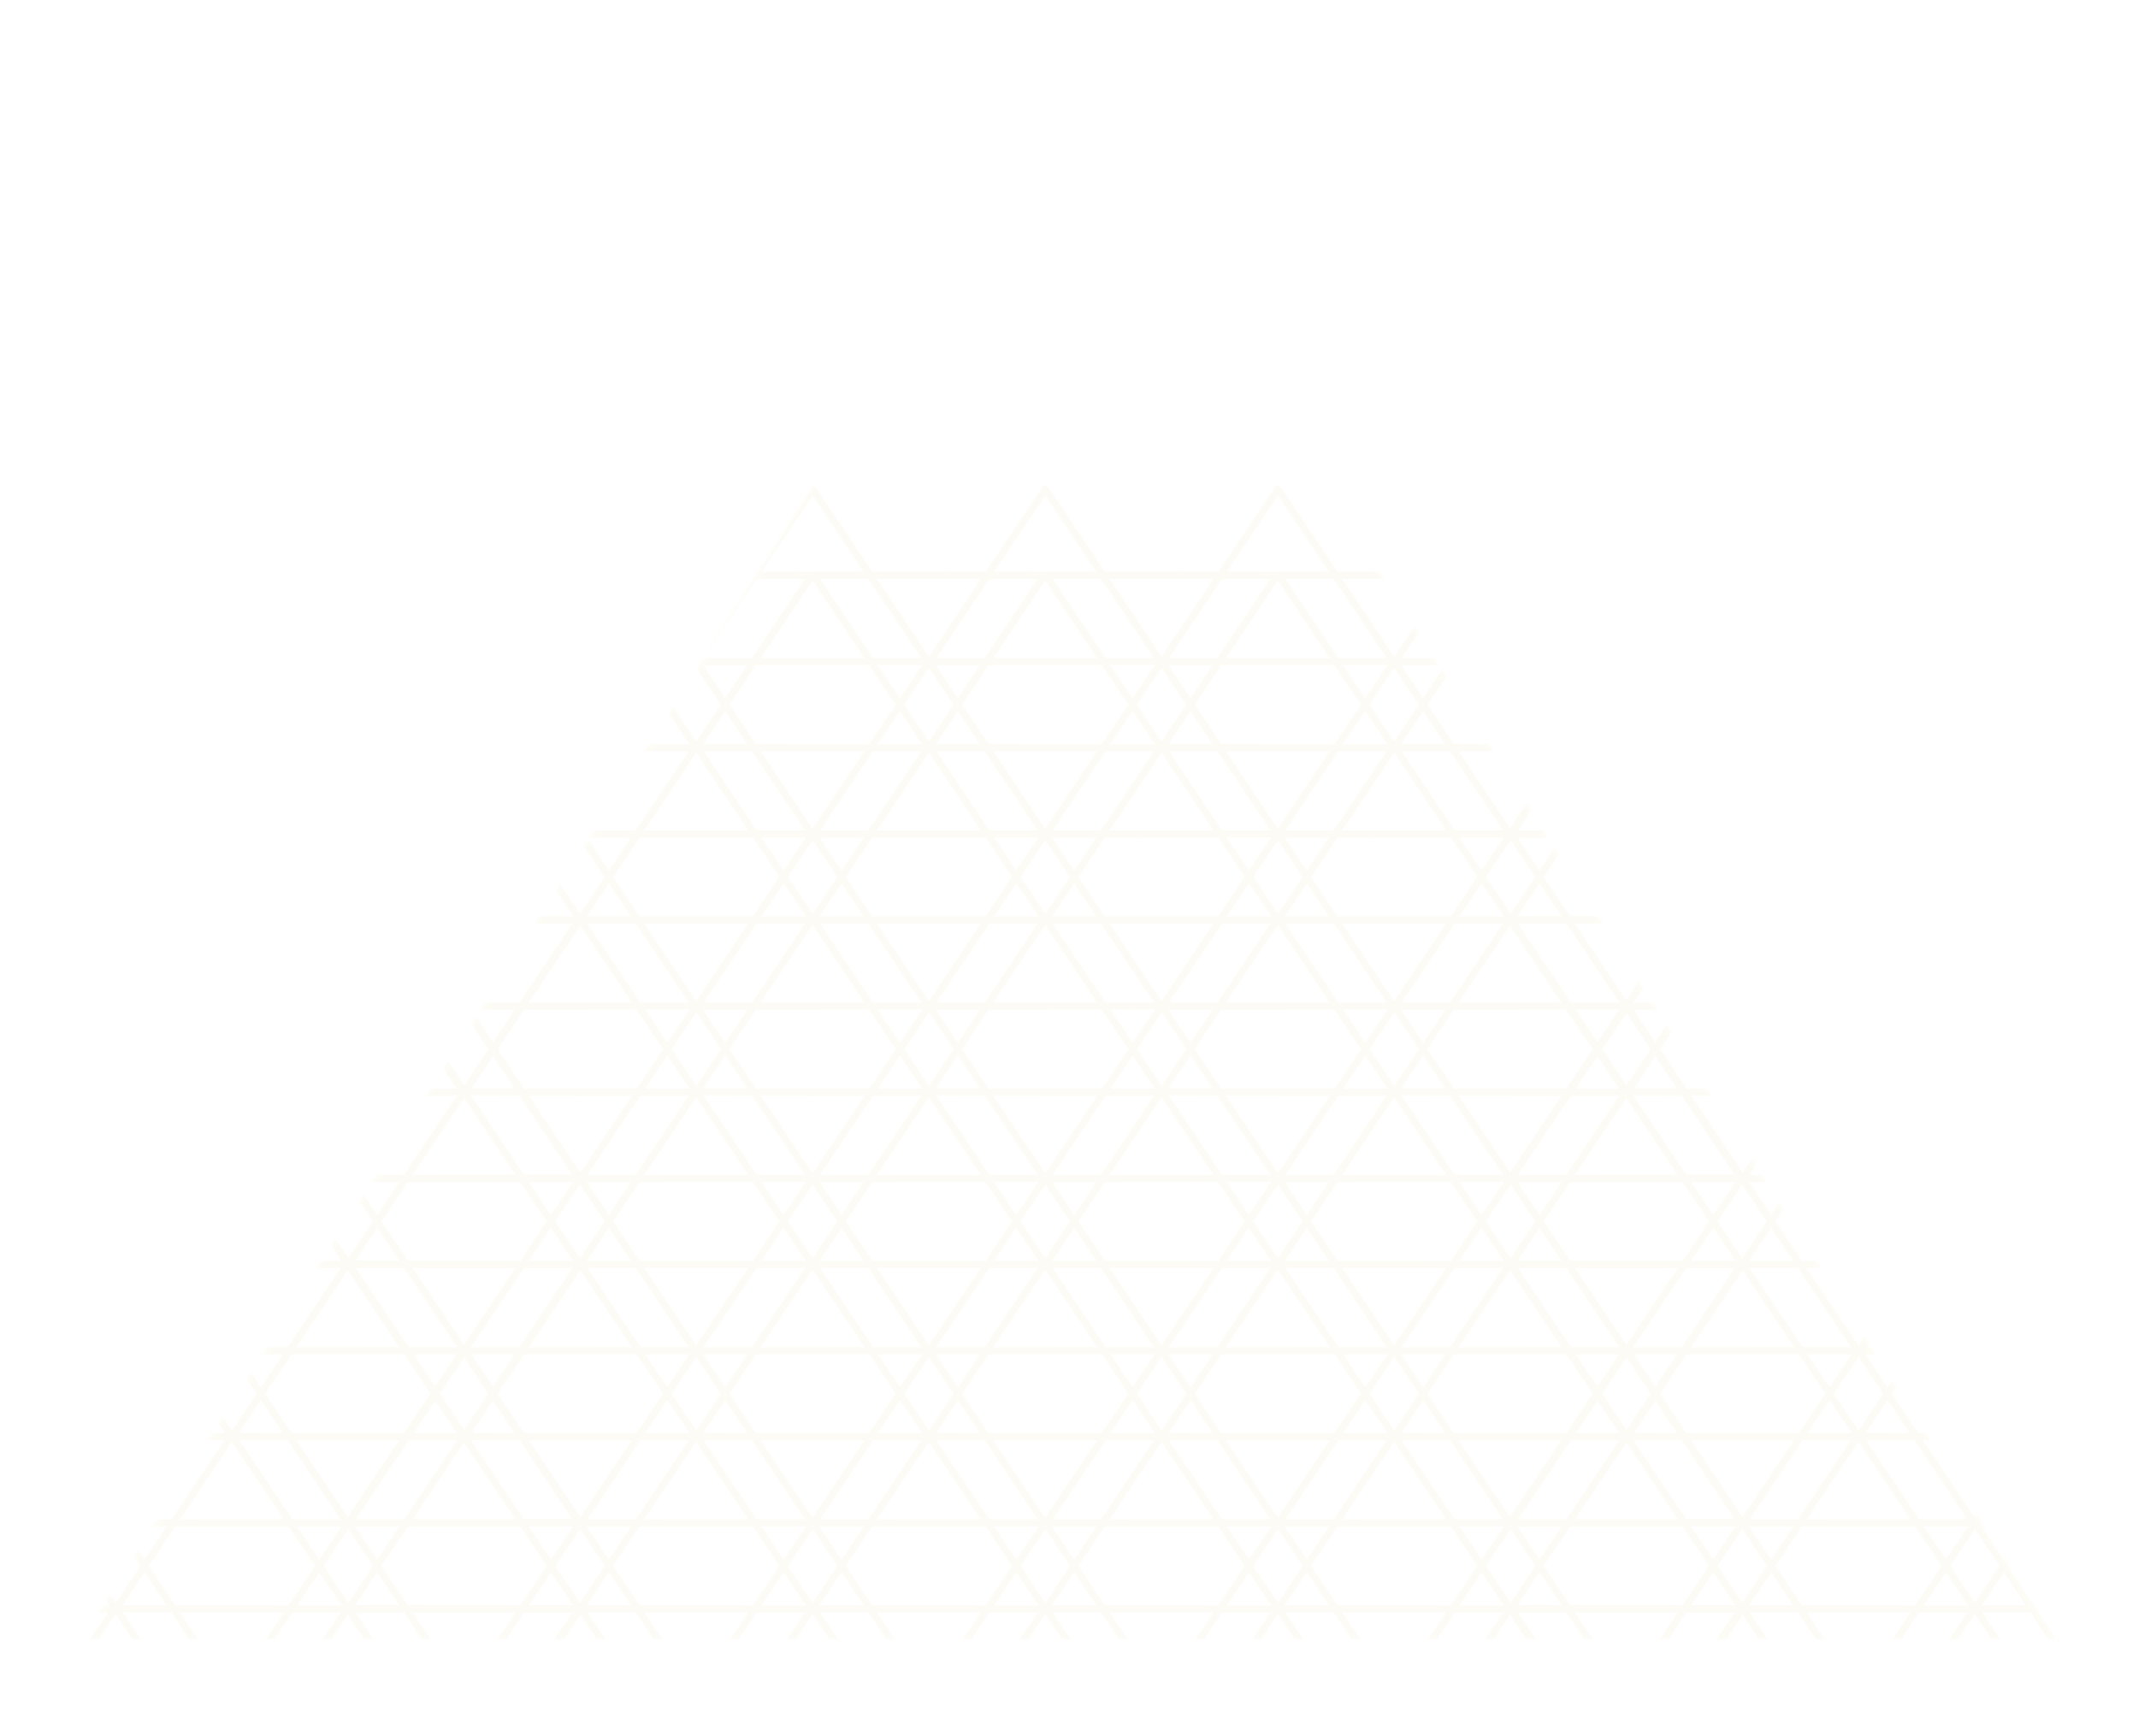 <?xml version="1.0" encoding="UTF-8"?>
<svg width="596px" height="484px" viewBox="0 0 596 484" version="1.1" xmlns="http://www.w3.org/2000/svg" xmlns:xlink="http://www.w3.org/1999/xlink">
    <!-- Generator: Sketch 61.2 (89653) - https://sketch.com -->
    <title>diamond pattern</title>
    <desc>Created with Sketch.</desc>
    <defs>
        <filter x="-9.6%" y="-16.3%" width="119.3%" height="127.8%" filterUnits="objectBoundingBox" id="filter-1">
            <feMorphology radius="0.5" operator="dilate" in="SourceAlpha" result="shadowSpreadOuter1"></feMorphology>
            <feOffset dx="0" dy="0" in="shadowSpreadOuter1" result="shadowOffsetOuter1"></feOffset>
            <feGaussianBlur stdDeviation="13.5" in="shadowOffsetOuter1" result="shadowBlurOuter1"></feGaussianBlur>
            <feComposite in="shadowBlurOuter1" in2="SourceAlpha" operator="out" result="shadowBlurOuter1"></feComposite>
            <feColorMatrix values="0 0 0 0 0   0 0 0 0 0   0 0 0 0 0  0 0 0 0.089 0" type="matrix" in="shadowBlurOuter1" result="shadowMatrixOuter1"></feColorMatrix>
            <feMerge>
                <feMergeNode in="shadowMatrixOuter1"></feMergeNode>
                <feMergeNode in="SourceGraphic"></feMergeNode>
            </feMerge>
        </filter>
        <polygon id="path-2" points="1.25940924e-12 434 275 -3.85469434e-13 550 434"></polygon>
    </defs>
    <g id="Page-1" stroke="none" stroke-width="1" fill="none" fill-rule="evenodd">
        <g id="home-with-foreground-triangles" transform="translate(-214, -3832)">
            <g id="research-" transform="translate(-95, 3125)">
                <g id="research">
                    <g id="Group-21" transform="translate(0, 556)">
                        <g id="03" filter="url(#filter-1)" transform="translate(332, 150)">
                            <g id="diamond-pattern" transform="translate(0, 24)">
                                <mask id="mask-3" fill="white">
                                    <use xlink:href="#path-2"></use>
                                </mask>
                                <use id="Mask" fill="#FFFFFF" xlink:href="#path-2"></use>
                                <g opacity="0.07" mask="url(#mask-3)" stroke-linejoin="round">
                                    <g transform="translate(-250, 109)">
                                        <g id="BG-v03-Copy-2" transform="translate(648, 0)">
                                            <polygon id="Triangle" stroke="#DCCA62" stroke-width="2" transform="translate(38.586, 89.413) scale(1, -1) rotate(60) translate(-38.586, -89.413) " points="41.931 61.538 67.48 113.418 9.693 117.287"></polygon>
                                            <polygon id="Triangle-Copy-9" stroke="#DCCA62" stroke-width="2" transform="translate(38.586, 281.496) scale(1, -1) rotate(60) translate(-38.586, -281.496) " points="41.931 253.622 67.48 305.501 9.693 309.37"></polygon>
                                            <polygon id="Triangle-Copy-17" stroke="#DCCA62" stroke-width="2" transform="translate(38.586, 185.454) scale(1, -1) rotate(60) translate(-38.586, -185.454) " points="41.931 157.58 67.48 209.459 9.693 213.329"></polygon>
                                            <polygon id="Triangle-Copy-38" stroke="#DCCA62" stroke-width="2" transform="translate(38.586, 377.538) scale(1, -1) rotate(60) translate(-38.586, -377.538) " points="41.931 349.663 67.48 401.543 9.693 405.412"></polygon>
                                            <polygon id="Triangle" stroke="#DCCA62" stroke-width="2" transform="translate(71.014, 87.483) rotate(60) translate(-71.014, -87.483) " points="74.359 59.609 99.908 111.488 42.12 115.358"></polygon>
                                            <polygon id="Triangle-Copy-16" stroke="#DCCA62" stroke-width="2" transform="translate(71.014, 279.567) rotate(60) translate(-71.014, -279.567) " points="74.359 251.692 99.908 303.572 42.12 307.441"></polygon>
                                            <polygon id="Triangle-Copy-18" stroke="#DCCA62" stroke-width="2" transform="translate(71.014, 183.525) rotate(60) translate(-71.014, -183.525) " points="74.359 155.651 99.908 207.53 42.12 211.399"></polygon>
                                            <polygon id="Triangle-Copy-40" stroke="#DCCA62" stroke-width="2" transform="translate(71.014, 375.608) rotate(60) translate(-71.014, -375.608) " points="74.359 347.734 99.908 399.613 42.12 403.483"></polygon>
                                            <polygon id="Triangle" stroke="#DCCA62" stroke-width="2" transform="translate(103.442, 89.413) scale(1, -1) rotate(60) translate(-103.442, -89.413) " points="106.786 61.538 132.335 113.418 74.548 117.287"></polygon>
                                            <polygon id="Triangle-Copy-41" stroke="#DCCA62" stroke-width="2" transform="translate(103.442, 281.496) scale(1, -1) rotate(60) translate(-103.442, -281.496) " points="106.786 253.622 132.335 305.501 74.548 309.37"></polygon>
                                            <polygon id="Triangle-Copy-19" stroke="#DCCA62" stroke-width="2" transform="translate(103.442, 185.454) scale(1, -1) rotate(60) translate(-103.442, -185.454) " points="106.786 157.58 132.335 209.459 74.548 213.329"></polygon>
                                            <polygon id="Triangle-Copy-42" stroke="#DCCA62" stroke-width="2" transform="translate(103.442, 377.538) scale(1, -1) rotate(60) translate(-103.442, -377.538) " points="106.786 349.663 132.335 401.543 74.548 405.412"></polygon>
                                            <polygon id="Triangle" stroke="#DCCA62" stroke-width="2" transform="translate(135.869, 87.483) rotate(60) translate(-135.869, -87.483) " points="139.214 59.609 164.763 111.488 106.975 115.358"></polygon>
                                            <polygon id="Triangle-Copy-43" stroke="#DCCA62" stroke-width="2" transform="translate(135.869, 279.567) rotate(60) translate(-135.869, -279.567) " points="139.214 251.692 164.763 303.572 106.975 307.441"></polygon>
                                            <polygon id="Triangle-Copy-20" stroke="#DCCA62" stroke-width="2" transform="translate(135.869, 183.525) rotate(60) translate(-135.869, -183.525) " points="139.214 155.651 164.763 207.53 106.975 211.399"></polygon>
                                            <polygon id="Triangle-Copy-44" stroke="#DCCA62" stroke-width="2" transform="translate(135.869, 375.608) rotate(60) translate(-135.869, -375.608) " points="139.214 347.734 164.763 399.613 106.975 403.483"></polygon>
                                            <polygon id="Triangle" stroke="#DCCA62" stroke-width="2" transform="translate(168.297, 89.413) scale(1, -1) rotate(60) translate(-168.297, -89.413) " points="171.641 61.538 197.191 113.418 139.403 117.287"></polygon>
                                            <polygon id="Triangle-Copy-45" stroke="#DCCA62" stroke-width="2" transform="translate(168.297, 281.496) scale(1, -1) rotate(60) translate(-168.297, -281.496) " points="171.641 253.622 197.191 305.501 139.403 309.37"></polygon>
                                            <polygon id="Triangle-Copy-21" stroke="#DCCA62" stroke-width="2" transform="translate(168.297, 185.454) scale(1, -1) rotate(60) translate(-168.297, -185.454) " points="171.641 157.58 197.191 209.459 139.403 213.329"></polygon>
                                            <polygon id="Triangle-Copy-46" stroke="#DCCA62" stroke-width="2" transform="translate(168.297, 377.538) scale(1, -1) rotate(60) translate(-168.297, -377.538) " points="171.641 349.663 197.191 401.543 139.403 405.412"></polygon>
                                            <polygon id="Triangle" stroke="#DCCA62" stroke-width="2" transform="translate(38.586, 39.462) rotate(60) translate(-38.586, -39.462) " points="41.931 11.588 67.48 63.467 9.693 67.337"></polygon>
                                            <polygon id="Triangle-Copy-47" stroke="#DCCA62" stroke-width="2" transform="translate(38.586, 231.546) rotate(60) translate(-38.586, -231.546) " points="41.931 203.671 67.48 255.551 9.693 259.42"></polygon>
                                            <polygon id="Triangle-Copy-22" stroke="#DCCA62" stroke-width="2" transform="translate(38.586, 135.504) rotate(60) translate(-38.586, -135.504) " points="41.931 107.63 67.48 159.509 9.693 163.378"></polygon>
                                            <polygon id="Triangle-Copy-48" stroke="#DCCA62" stroke-width="2" transform="translate(38.586, 327.587) rotate(60) translate(-38.586, -327.587) " points="41.931 299.713 67.48 351.592 9.693 355.462"></polygon>
                                            <polygon id="Triangle-Copy-10" stroke="#DCCA62" stroke-width="2" transform="translate(200.724, 87.483) rotate(60) translate(-200.724, -87.483) " points="204.069 59.609 229.618 111.488 171.831 115.358"></polygon>
                                            <polygon id="Triangle-Copy-51" stroke="#DCCA62" stroke-width="2" transform="translate(200.724, 279.567) rotate(60) translate(-200.724, -279.567) " points="204.069 251.692 229.618 303.572 171.831 307.441"></polygon>
                                            <polygon id="Triangle-Copy-24" stroke="#DCCA62" stroke-width="2" transform="translate(200.724, 183.525) rotate(60) translate(-200.724, -183.525) " points="204.069 155.651 229.618 207.53 171.831 211.399"></polygon>
                                            <polygon id="Triangle-Copy-52" stroke="#DCCA62" stroke-width="2" transform="translate(200.724, 375.608) rotate(60) translate(-200.724, -375.608) " points="204.069 347.734 229.618 399.613 171.831 403.483"></polygon>
                                            <polygon id="Triangle" stroke="#DCCA62" stroke-width="2" transform="translate(71.014, 41.392) scale(1, -1) rotate(60) translate(-71.014, -41.392) " points="74.359 13.517 99.908 65.397 42.12 69.266"></polygon>
                                            <polygon id="Triangle-Copy-53" stroke="#DCCA62" stroke-width="2" transform="translate(71.014, 233.475) scale(1, -1) rotate(60) translate(-71.014, -233.475) " points="74.359 205.601 99.908 257.48 42.12 261.349"></polygon>
                                            <polygon id="Triangle-Copy-25" stroke="#DCCA62" stroke-width="2" transform="translate(71.014, 137.433) scale(1, -1) rotate(60) translate(-71.014, -137.433) " points="74.359 109.559 99.908 161.438 42.12 165.308"></polygon>
                                            <polygon id="Triangle-Copy-54" stroke="#DCCA62" stroke-width="2" transform="translate(71.014, 329.517) scale(1, -1) rotate(60) translate(-71.014, -329.517) " points="74.359 301.642 99.908 353.522 42.12 357.391"></polygon>
                                            <polygon id="Triangle" stroke="#DCCA62" stroke-width="2" transform="translate(103.442, 39.462) rotate(60) translate(-103.442, -39.462) " points="106.786 11.588 132.335 63.467 74.548 67.337"></polygon>
                                            <polygon id="Triangle-Copy-59" stroke="#DCCA62" stroke-width="2" transform="translate(103.442, 231.546) rotate(60) translate(-103.442, -231.546) " points="106.786 203.671 132.335 255.551 74.548 259.42"></polygon>
                                            <polygon id="Triangle-Copy-28" stroke="#DCCA62" stroke-width="2" transform="translate(103.442, 135.504) rotate(60) translate(-103.442, -135.504) " points="106.786 107.63 132.335 159.509 74.548 163.378"></polygon>
                                            <polygon id="Triangle-Copy-60" stroke="#DCCA62" stroke-width="2" transform="translate(103.442, 327.587) rotate(60) translate(-103.442, -327.587) " points="106.786 299.713 132.335 351.592 74.548 355.462"></polygon>
                                            <polygon id="Triangle" stroke="#DCCA62" stroke-width="2" transform="translate(135.869, 41.392) scale(1, -1) rotate(60) translate(-135.869, -41.392) " points="139.214 13.517 164.763 65.397 106.975 69.266"></polygon>
                                            <polygon id="Triangle-Copy-65" stroke="#DCCA62" stroke-width="2" transform="translate(135.869, 233.475) scale(1, -1) rotate(60) translate(-135.869, -233.475) " points="139.214 205.601 164.763 257.48 106.975 261.349"></polygon>
                                            <polygon id="Triangle-Copy-31" stroke="#DCCA62" stroke-width="2" transform="translate(135.869, 137.433) scale(1, -1) rotate(60) translate(-135.869, -137.433) " points="139.214 109.559 164.763 161.438 106.975 165.308"></polygon>
                                            <polygon id="Triangle-Copy-66" stroke="#DCCA62" stroke-width="2" transform="translate(135.869, 329.517) scale(1, -1) rotate(60) translate(-135.869, -329.517) " points="139.214 301.642 164.763 353.522 106.975 357.391"></polygon>
                                            <polygon id="Triangle" stroke="#DCCA62" stroke-width="2" transform="translate(168.297, 39.462) rotate(60) translate(-168.297, -39.462) " points="171.641 11.588 197.191 63.467 139.403 67.337"></polygon>
                                            <polygon id="Triangle-Copy-71" stroke="#DCCA62" stroke-width="2" transform="translate(168.297, 231.546) rotate(60) translate(-168.297, -231.546) " points="171.641 203.671 197.191 255.551 139.403 259.42"></polygon>
                                            <polygon id="Triangle-Copy-34" stroke="#DCCA62" stroke-width="2" transform="translate(168.297, 135.504) rotate(60) translate(-168.297, -135.504) " points="171.641 107.63 197.191 159.509 139.403 163.378"></polygon>
                                            <polygon id="Triangle-Copy-72" stroke="#DCCA62" stroke-width="2" transform="translate(168.297, 327.587) rotate(60) translate(-168.297, -327.587) " points="171.641 299.713 197.191 351.592 139.403 355.462"></polygon>
                                            <polygon id="Triangle" stroke="#DCCA62" stroke-width="2" transform="translate(200.724, 41.392) scale(1, -1) rotate(60) translate(-200.724, -41.392) " points="204.069 13.517 229.618 65.397 171.831 69.266"></polygon>
                                            <polygon id="Triangle-Copy-77" stroke="#DCCA62" stroke-width="2" transform="translate(200.724, 233.475) scale(1, -1) rotate(60) translate(-200.724, -233.475) " points="204.069 205.601 229.618 257.48 171.831 261.349"></polygon>
                                            <polygon id="Triangle-Copy-37" stroke="#DCCA62" stroke-width="2" transform="translate(200.724, 137.433) scale(1, -1) rotate(60) translate(-200.724, -137.433) " points="204.069 109.559 229.618 161.438 171.831 165.308"></polygon>
                                            <polygon id="Triangle-Copy-78" stroke="#DCCA62" stroke-width="2" transform="translate(200.724, 329.517) scale(1, -1) rotate(60) translate(-200.724, -329.517) " points="204.069 301.642 229.618 353.522 171.831 357.391"></polygon>
                                        </g>
                                        <g id="BG-v03-Copy-3">
                                            <polygon id="Triangle-Copy-3" stroke="#DCCA62" stroke-width="2" transform="translate(233.152, 39.462) rotate(60) translate(-233.152, -39.462) " points="236.497 11.588 262.046 63.467 204.258 67.337"></polygon>
                                            <polygon id="Triangle-Copy-49" stroke="#DCCA62" stroke-width="2" transform="translate(233.152, 231.546) rotate(60) translate(-233.152, -231.546) " points="236.497 203.671 262.046 255.551 204.258 259.42"></polygon>
                                            <polygon id="Triangle-Copy-23" stroke="#DCCA62" stroke-width="2" transform="translate(233.152, 135.504) rotate(60) translate(-233.152, -135.504) " points="236.497 107.63 262.046 159.509 204.258 163.378"></polygon>
                                            <polygon id="Triangle-Copy-50" stroke="#DCCA62" stroke-width="2" transform="translate(233.152, 327.587) rotate(60) translate(-233.152, -327.587) " points="236.497 299.713 262.046 351.592 204.258 355.462"></polygon>
                                            <polygon id="Triangle-Copy-10" stroke="#DCCA62" stroke-width="2" transform="translate(200.724, 87.483) rotate(60) translate(-200.724, -87.483) " points="204.069 59.609 229.618 111.488 171.831 115.358"></polygon>
                                            <polygon id="Triangle-Copy-51" stroke="#DCCA62" stroke-width="2" transform="translate(200.724, 279.567) rotate(60) translate(-200.724, -279.567) " points="204.069 251.692 229.618 303.572 171.831 307.441"></polygon>
                                            <polygon id="Triangle-Copy-24" stroke="#DCCA62" stroke-width="2" transform="translate(200.724, 183.525) rotate(60) translate(-200.724, -183.525) " points="204.069 155.651 229.618 207.53 171.831 211.399"></polygon>
                                            <polygon id="Triangle-Copy-52" stroke="#DCCA62" stroke-width="2" transform="translate(200.724, 375.608) rotate(60) translate(-200.724, -375.608) " points="204.069 347.734 229.618 399.613 171.831 403.483"></polygon>
                                            <polygon id="Triangle-Copy-4" stroke="#DCCA62" stroke-width="2" transform="translate(265.58, 41.392) scale(1, -1) rotate(60) translate(-265.58, -41.392) " points="268.924 13.517 294.473 65.397 236.686 69.266"></polygon>
                                            <polygon id="Triangle-Copy-55" stroke="#DCCA62" stroke-width="2" transform="translate(265.58, 233.475) scale(1, -1) rotate(60) translate(-265.58, -233.475) " points="268.924 205.601 294.473 257.48 236.686 261.349"></polygon>
                                            <polygon id="Triangle-Copy-26" stroke="#DCCA62" stroke-width="2" transform="translate(265.58, 137.433) scale(1, -1) rotate(60) translate(-265.58, -137.433) " points="268.924 109.559 294.473 161.438 236.686 165.308"></polygon>
                                            <polygon id="Triangle-Copy-56" stroke="#DCCA62" stroke-width="2" transform="translate(265.58, 329.517) scale(1, -1) rotate(60) translate(-265.58, -329.517) " points="268.924 301.642 294.473 353.522 236.686 357.391"></polygon>
                                            <polygon id="Triangle-Copy-11" stroke="#DCCA62" stroke-width="2" transform="translate(233.152, 89.413) scale(1, -1) rotate(60) translate(-233.152, -89.413) " points="236.497 61.538 262.046 113.418 204.258 117.287"></polygon>
                                            <polygon id="Triangle-Copy-57" stroke="#DCCA62" stroke-width="2" transform="translate(233.152, 281.496) scale(1, -1) rotate(60) translate(-233.152, -281.496) " points="236.497 253.622 262.046 305.501 204.258 309.37"></polygon>
                                            <polygon id="Triangle-Copy-27" stroke="#DCCA62" stroke-width="2" transform="translate(233.152, 185.454) scale(1, -1) rotate(60) translate(-233.152, -185.454) " points="236.497 157.58 262.046 209.459 204.258 213.329"></polygon>
                                            <polygon id="Triangle-Copy-58" stroke="#DCCA62" stroke-width="2" transform="translate(233.152, 377.538) scale(1, -1) rotate(60) translate(-233.152, -377.538) " points="236.497 349.663 262.046 401.543 204.258 405.412"></polygon>
                                            <polygon id="Triangle-Copy-6" stroke="#DCCA62" stroke-width="2" transform="translate(298.007, 39.462) rotate(60) translate(-298.007, -39.462) " points="301.352 11.588 326.901 63.467 269.113 67.337"></polygon>
                                            <polygon id="Triangle-Copy-61" stroke="#DCCA62" stroke-width="2" transform="translate(298.007, 231.546) rotate(60) translate(-298.007, -231.546) " points="301.352 203.671 326.901 255.551 269.113 259.42"></polygon>
                                            <polygon id="Triangle-Copy-29" stroke="#DCCA62" stroke-width="2" transform="translate(298.007, 135.504) rotate(60) translate(-298.007, -135.504) " points="301.352 107.63 326.901 159.509 269.113 163.378"></polygon>
                                            <polygon id="Triangle-Copy-62" stroke="#DCCA62" stroke-width="2" transform="translate(298.007, 327.587) rotate(60) translate(-298.007, -327.587) " points="301.352 299.713 326.901 351.592 269.113 355.462"></polygon>
                                            <polygon id="Triangle-Copy-12" stroke="#DCCA62" stroke-width="2" transform="translate(265.58, 87.483) rotate(60) translate(-265.58, -87.483) " points="268.924 59.609 294.473 111.488 236.686 115.358"></polygon>
                                            <polygon id="Triangle-Copy-63" stroke="#DCCA62" stroke-width="2" transform="translate(265.58, 279.567) rotate(60) translate(-265.58, -279.567) " points="268.924 251.692 294.473 303.572 236.686 307.441"></polygon>
                                            <polygon id="Triangle-Copy-30" stroke="#DCCA62" stroke-width="2" transform="translate(265.58, 183.525) rotate(60) translate(-265.58, -183.525) " points="268.924 155.651 294.473 207.53 236.686 211.399"></polygon>
                                            <polygon id="Triangle-Copy-64" stroke="#DCCA62" stroke-width="2" transform="translate(265.58, 375.608) rotate(60) translate(-265.58, -375.608) " points="268.924 347.734 294.473 399.613 236.686 403.483"></polygon>
                                            <polygon id="Triangle-Copy-7" stroke="#DCCA62" stroke-width="2" transform="translate(330.435, 41.392) scale(1, -1) rotate(60) translate(-330.435, -41.392) " points="333.779 13.517 359.328 65.397 301.541 69.266"></polygon>
                                            <polygon id="Triangle-Copy-67" stroke="#DCCA62" stroke-width="2" transform="translate(330.435, 233.475) scale(1, -1) rotate(60) translate(-330.435, -233.475) " points="333.779 205.601 359.328 257.48 301.541 261.349"></polygon>
                                            <polygon id="Triangle-Copy-32" stroke="#DCCA62" stroke-width="2" transform="translate(330.435, 137.433) scale(1, -1) rotate(60) translate(-330.435, -137.433) " points="333.779 109.559 359.328 161.438 301.541 165.308"></polygon>
                                            <polygon id="Triangle-Copy-68" stroke="#DCCA62" stroke-width="2" transform="translate(330.435, 329.517) scale(1, -1) rotate(60) translate(-330.435, -329.517) " points="333.779 301.642 359.328 353.522 301.541 357.391"></polygon>
                                            <polygon id="Triangle-Copy-13" stroke="#DCCA62" stroke-width="2" transform="translate(298.007, 89.413) scale(1, -1) rotate(60) translate(-298.007, -89.413) " points="301.352 61.538 326.901 113.418 269.113 117.287"></polygon>
                                            <polygon id="Triangle-Copy-69" stroke="#DCCA62" stroke-width="2" transform="translate(298.007, 281.496) scale(1, -1) rotate(60) translate(-298.007, -281.496) " points="301.352 253.622 326.901 305.501 269.113 309.37"></polygon>
                                            <polygon id="Triangle-Copy-33" stroke="#DCCA62" stroke-width="2" transform="translate(298.007, 185.454) scale(1, -1) rotate(60) translate(-298.007, -185.454) " points="301.352 157.58 326.901 209.459 269.113 213.329"></polygon>
                                            <polygon id="Triangle-Copy-70" stroke="#DCCA62" stroke-width="2" transform="translate(298.007, 377.538) scale(1, -1) rotate(60) translate(-298.007, -377.538) " points="301.352 349.663 326.901 401.543 269.113 405.412"></polygon>
                                            <polygon id="Triangle-Copy-8" stroke="#DCCA62" stroke-width="2" transform="translate(362.862, 39.462) rotate(60) translate(-362.862, -39.462) " points="366.207 11.588 391.756 63.467 333.969 67.337"></polygon>
                                            <polygon id="Triangle-Copy-73" stroke="#DCCA62" stroke-width="2" transform="translate(362.862, 231.546) rotate(60) translate(-362.862, -231.546) " points="366.207 203.671 391.756 255.551 333.969 259.42"></polygon>
                                            <polygon id="Triangle-Copy-35" stroke="#DCCA62" stroke-width="2" transform="translate(362.862, 135.504) rotate(60) translate(-362.862, -135.504) " points="366.207 107.63 391.756 159.509 333.969 163.378"></polygon>
                                            <polygon id="Triangle-Copy-74" stroke="#DCCA62" stroke-width="2" transform="translate(362.862, 327.587) rotate(60) translate(-362.862, -327.587) " points="366.207 299.713 391.756 351.592 333.969 355.462"></polygon>
                                            <polygon id="Triangle-Copy-14" stroke="#DCCA62" stroke-width="2" transform="translate(330.435, 87.483) rotate(60) translate(-330.435, -87.483) " points="333.779 59.609 359.328 111.488 301.541 115.358"></polygon>
                                            <polygon id="Triangle-Copy-75" stroke="#DCCA62" stroke-width="2" transform="translate(330.435, 279.567) rotate(60) translate(-330.435, -279.567) " points="333.779 251.692 359.328 303.572 301.541 307.441"></polygon>
                                            <polygon id="Triangle-Copy-36" stroke="#DCCA62" stroke-width="2" transform="translate(330.435, 183.525) rotate(60) translate(-330.435, -183.525) " points="333.779 155.651 359.328 207.53 301.541 211.399"></polygon>
                                            <polygon id="Triangle-Copy-76" stroke="#DCCA62" stroke-width="2" transform="translate(330.435, 375.608) rotate(60) translate(-330.435, -375.608) " points="333.779 347.734 359.328 399.613 301.541 403.483"></polygon>
                                            <polygon id="Triangle" stroke="#DCCA62" stroke-width="2" transform="translate(200.724, 41.392) scale(1, -1) rotate(60) translate(-200.724, -41.392) " points="204.069 13.517 229.618 65.397 171.831 69.266"></polygon>
                                            <polygon id="Triangle-Copy-77" stroke="#DCCA62" stroke-width="2" transform="translate(200.724, 233.475) scale(1, -1) rotate(60) translate(-200.724, -233.475) " points="204.069 205.601 229.618 257.48 171.831 261.349"></polygon>
                                            <polygon id="Triangle-Copy-37" stroke="#DCCA62" stroke-width="2" transform="translate(200.724, 137.433) scale(1, -1) rotate(60) translate(-200.724, -137.433) " points="204.069 109.559 229.618 161.438 171.831 165.308"></polygon>
                                            <polygon id="Triangle-Copy-78" stroke="#DCCA62" stroke-width="2" transform="translate(200.724, 329.517) scale(1, -1) rotate(60) translate(-200.724, -329.517) " points="204.069 301.642 229.618 353.522 171.831 357.391"></polygon>
                                            <polygon id="Triangle-Copy-15" stroke="#DCCA62" stroke-width="2" transform="translate(362.862, 89.413) scale(1, -1) rotate(60) translate(-362.862, -89.413) " points="366.207 61.538 391.756 113.418 333.969 117.287"></polygon>
                                            <polygon id="Triangle-Copy-79" stroke="#DCCA62" stroke-width="2" transform="translate(362.862, 281.496) scale(1, -1) rotate(60) translate(-362.862, -281.496) " points="366.207 253.622 391.756 305.501 333.969 309.37"></polygon>
                                            <polygon id="Triangle-Copy-39" stroke="#DCCA62" stroke-width="2" transform="translate(362.862, 185.454) scale(1, -1) rotate(60) translate(-362.862, -185.454) " points="366.207 157.58 391.756 209.459 333.969 213.329"></polygon>
                                            <polygon id="Triangle-Copy-80" stroke="#DCCA62" stroke-width="2" transform="translate(362.862, 377.538) scale(1, -1) rotate(60) translate(-362.862, -377.538) " points="366.207 349.663 391.756 401.543 333.969 405.412"></polygon>
                                        </g>
                                        <g id="BG-v03-Copy" transform="translate(324, 0)">
                                            <polygon id="Triangle" stroke="#DCCA62" stroke-width="2" transform="translate(38.586, 89.413) scale(1, -1) rotate(60) translate(-38.586, -89.413) " points="41.931 61.538 67.48 113.418 9.693 117.287"></polygon>
                                            <polygon id="Triangle-Copy-9" stroke="#DCCA62" stroke-width="2" transform="translate(38.586, 281.496) scale(1, -1) rotate(60) translate(-38.586, -281.496) " points="41.931 253.622 67.48 305.501 9.693 309.37"></polygon>
                                            <polygon id="Triangle-Copy-17" stroke="#DCCA62" stroke-width="2" transform="translate(38.586, 185.454) scale(1, -1) rotate(60) translate(-38.586, -185.454) " points="41.931 157.58 67.48 209.459 9.693 213.329"></polygon>
                                            <polygon id="Triangle-Copy-38" stroke="#DCCA62" stroke-width="2" transform="translate(38.586, 377.538) scale(1, -1) rotate(60) translate(-38.586, -377.538) " points="41.931 349.663 67.48 401.543 9.693 405.412"></polygon>
                                            <polygon id="Triangle" stroke="#DCCA62" stroke-width="2" transform="translate(71.014, 87.483) rotate(60) translate(-71.014, -87.483) " points="74.359 59.609 99.908 111.488 42.12 115.358"></polygon>
                                            <polygon id="Triangle-Copy-16" stroke="#DCCA62" stroke-width="2" transform="translate(71.014, 279.567) rotate(60) translate(-71.014, -279.567) " points="74.359 251.692 99.908 303.572 42.12 307.441"></polygon>
                                            <polygon id="Triangle-Copy-18" stroke="#DCCA62" stroke-width="2" transform="translate(71.014, 183.525) rotate(60) translate(-71.014, -183.525) " points="74.359 155.651 99.908 207.53 42.12 211.399"></polygon>
                                            <polygon id="Triangle-Copy-40" stroke="#DCCA62" stroke-width="2" transform="translate(71.014, 375.608) rotate(60) translate(-71.014, -375.608) " points="74.359 347.734 99.908 399.613 42.12 403.483"></polygon>
                                            <polygon id="Triangle" stroke="#DCCA62" stroke-width="2" transform="translate(103.442, 89.413) scale(1, -1) rotate(60) translate(-103.442, -89.413) " points="106.786 61.538 132.335 113.418 74.548 117.287"></polygon>
                                            <polygon id="Triangle-Copy-41" stroke="#DCCA62" stroke-width="2" transform="translate(103.442, 281.496) scale(1, -1) rotate(60) translate(-103.442, -281.496) " points="106.786 253.622 132.335 305.501 74.548 309.37"></polygon>
                                            <polygon id="Triangle-Copy-19" stroke="#DCCA62" stroke-width="2" transform="translate(103.442, 185.454) scale(1, -1) rotate(60) translate(-103.442, -185.454) " points="106.786 157.58 132.335 209.459 74.548 213.329"></polygon>
                                            <polygon id="Triangle-Copy-42" stroke="#DCCA62" stroke-width="2" transform="translate(103.442, 377.538) scale(1, -1) rotate(60) translate(-103.442, -377.538) " points="106.786 349.663 132.335 401.543 74.548 405.412"></polygon>
                                            <polygon id="Triangle" stroke="#DCCA62" stroke-width="2" transform="translate(135.869, 87.483) rotate(60) translate(-135.869, -87.483) " points="139.214 59.609 164.763 111.488 106.975 115.358"></polygon>
                                            <polygon id="Triangle-Copy-43" stroke="#DCCA62" stroke-width="2" transform="translate(135.869, 279.567) rotate(60) translate(-135.869, -279.567) " points="139.214 251.692 164.763 303.572 106.975 307.441"></polygon>
                                            <polygon id="Triangle-Copy-20" stroke="#DCCA62" stroke-width="2" transform="translate(135.869, 183.525) rotate(60) translate(-135.869, -183.525) " points="139.214 155.651 164.763 207.53 106.975 211.399"></polygon>
                                            <polygon id="Triangle-Copy-44" stroke="#DCCA62" stroke-width="2" transform="translate(135.869, 375.608) rotate(60) translate(-135.869, -375.608) " points="139.214 347.734 164.763 399.613 106.975 403.483"></polygon>
                                            <polygon id="Triangle" stroke="#DCCA62" stroke-width="2" transform="translate(168.297, 89.413) scale(1, -1) rotate(60) translate(-168.297, -89.413) " points="171.641 61.538 197.191 113.418 139.403 117.287"></polygon>
                                            <polygon id="Triangle-Copy-45" stroke="#DCCA62" stroke-width="2" transform="translate(168.297, 281.496) scale(1, -1) rotate(60) translate(-168.297, -281.496) " points="171.641 253.622 197.191 305.501 139.403 309.37"></polygon>
                                            <polygon id="Triangle-Copy-21" stroke="#DCCA62" stroke-width="2" transform="translate(168.297, 185.454) scale(1, -1) rotate(60) translate(-168.297, -185.454) " points="171.641 157.58 197.191 209.459 139.403 213.329"></polygon>
                                            <polygon id="Triangle-Copy-46" stroke="#DCCA62" stroke-width="2" transform="translate(168.297, 377.538) scale(1, -1) rotate(60) translate(-168.297, -377.538) " points="171.641 349.663 197.191 401.543 139.403 405.412"></polygon>
                                            <polygon id="Triangle" stroke="#DCCA62" stroke-width="2" transform="translate(38.586, 39.462) rotate(60) translate(-38.586, -39.462) " points="41.931 11.588 67.48 63.467 9.693 67.337"></polygon>
                                            <polygon id="Triangle-Copy-47" stroke="#DCCA62" stroke-width="2" transform="translate(38.586, 231.546) rotate(60) translate(-38.586, -231.546) " points="41.931 203.671 67.48 255.551 9.693 259.42"></polygon>
                                            <polygon id="Triangle-Copy-22" stroke="#DCCA62" stroke-width="2" transform="translate(38.586, 135.504) rotate(60) translate(-38.586, -135.504) " points="41.931 107.63 67.48 159.509 9.693 163.378"></polygon>
                                            <polygon id="Triangle-Copy-48" stroke="#DCCA62" stroke-width="2" transform="translate(38.586, 327.587) rotate(60) translate(-38.586, -327.587) " points="41.931 299.713 67.48 351.592 9.693 355.462"></polygon>
                                            <polygon id="Triangle-Copy-3" stroke="#DCCA62" stroke-width="2" transform="translate(233.152, 39.462) rotate(60) translate(-233.152, -39.462) " points="236.497 11.588 262.046 63.467 204.258 67.337"></polygon>
                                            <polygon id="Triangle-Copy-49" stroke="#DCCA62" stroke-width="2" transform="translate(233.152, 231.546) rotate(60) translate(-233.152, -231.546) " points="236.497 203.671 262.046 255.551 204.258 259.42"></polygon>
                                            <polygon id="Triangle-Copy-23" stroke="#DCCA62" stroke-width="2" transform="translate(233.152, 135.504) rotate(60) translate(-233.152, -135.504) " points="236.497 107.63 262.046 159.509 204.258 163.378"></polygon>
                                            <polygon id="Triangle-Copy-50" stroke="#DCCA62" stroke-width="2" transform="translate(233.152, 327.587) rotate(60) translate(-233.152, -327.587) " points="236.497 299.713 262.046 351.592 204.258 355.462"></polygon>
                                            <polygon id="Triangle-Copy-10" stroke="#DCCA62" stroke-width="2" transform="translate(200.724, 87.483) rotate(60) translate(-200.724, -87.483) " points="204.069 59.609 229.618 111.488 171.831 115.358"></polygon>
                                            <polygon id="Triangle-Copy-51" stroke="#DCCA62" stroke-width="2" transform="translate(200.724, 279.567) rotate(60) translate(-200.724, -279.567) " points="204.069 251.692 229.618 303.572 171.831 307.441"></polygon>
                                            <polygon id="Triangle-Copy-24" stroke="#DCCA62" stroke-width="2" transform="translate(200.724, 183.525) rotate(60) translate(-200.724, -183.525) " points="204.069 155.651 229.618 207.53 171.831 211.399"></polygon>
                                            <polygon id="Triangle-Copy-52" stroke="#DCCA62" stroke-width="2" transform="translate(200.724, 375.608) rotate(60) translate(-200.724, -375.608) " points="204.069 347.734 229.618 399.613 171.831 403.483"></polygon>
                                            <polygon id="Triangle" stroke="#DCCA62" stroke-width="2" transform="translate(71.014, 41.392) scale(1, -1) rotate(60) translate(-71.014, -41.392) " points="74.359 13.517 99.908 65.397 42.12 69.266"></polygon>
                                            <polygon id="Triangle-Copy-53" stroke="#DCCA62" stroke-width="2" transform="translate(71.014, 233.475) scale(1, -1) rotate(60) translate(-71.014, -233.475) " points="74.359 205.601 99.908 257.48 42.12 261.349"></polygon>
                                            <polygon id="Triangle-Copy-25" stroke="#DCCA62" stroke-width="2" transform="translate(71.014, 137.433) scale(1, -1) rotate(60) translate(-71.014, -137.433) " points="74.359 109.559 99.908 161.438 42.12 165.308"></polygon>
                                            <polygon id="Triangle-Copy-54" stroke="#DCCA62" stroke-width="2" transform="translate(71.014, 329.517) scale(1, -1) rotate(60) translate(-71.014, -329.517) " points="74.359 301.642 99.908 353.522 42.12 357.391"></polygon>
                                            <polygon id="Triangle-Copy-4" stroke="#DCCA62" stroke-width="2" transform="translate(265.58, 41.392) scale(1, -1) rotate(60) translate(-265.58, -41.392) " points="268.924 13.517 294.473 65.397 236.686 69.266"></polygon>
                                            <polygon id="Triangle-Copy-55" stroke="#DCCA62" stroke-width="2" transform="translate(265.58, 233.475) scale(1, -1) rotate(60) translate(-265.58, -233.475) " points="268.924 205.601 294.473 257.48 236.686 261.349"></polygon>
                                            <polygon id="Triangle-Copy-26" stroke="#DCCA62" stroke-width="2" transform="translate(265.58, 137.433) scale(1, -1) rotate(60) translate(-265.58, -137.433) " points="268.924 109.559 294.473 161.438 236.686 165.308"></polygon>
                                            <polygon id="Triangle-Copy-56" stroke="#DCCA62" stroke-width="2" transform="translate(265.58, 329.517) scale(1, -1) rotate(60) translate(-265.58, -329.517) " points="268.924 301.642 294.473 353.522 236.686 357.391"></polygon>
                                            <polygon id="Triangle-Copy-11" stroke="#DCCA62" stroke-width="2" transform="translate(233.152, 89.413) scale(1, -1) rotate(60) translate(-233.152, -89.413) " points="236.497 61.538 262.046 113.418 204.258 117.287"></polygon>
                                            <polygon id="Triangle-Copy-57" stroke="#DCCA62" stroke-width="2" transform="translate(233.152, 281.496) scale(1, -1) rotate(60) translate(-233.152, -281.496) " points="236.497 253.622 262.046 305.501 204.258 309.37"></polygon>
                                            <polygon id="Triangle-Copy-27" stroke="#DCCA62" stroke-width="2" transform="translate(233.152, 185.454) scale(1, -1) rotate(60) translate(-233.152, -185.454) " points="236.497 157.58 262.046 209.459 204.258 213.329"></polygon>
                                            <polygon id="Triangle-Copy-58" stroke="#DCCA62" stroke-width="2" transform="translate(233.152, 377.538) scale(1, -1) rotate(60) translate(-233.152, -377.538) " points="236.497 349.663 262.046 401.543 204.258 405.412"></polygon>
                                            <polygon id="Triangle" stroke="#DCCA62" stroke-width="2" transform="translate(103.442, 39.462) rotate(60) translate(-103.442, -39.462) " points="106.786 11.588 132.335 63.467 74.548 67.337"></polygon>
                                            <polygon id="Triangle-Copy-59" stroke="#DCCA62" stroke-width="2" transform="translate(103.442, 231.546) rotate(60) translate(-103.442, -231.546) " points="106.786 203.671 132.335 255.551 74.548 259.42"></polygon>
                                            <polygon id="Triangle-Copy-28" stroke="#DCCA62" stroke-width="2" transform="translate(103.442, 135.504) rotate(60) translate(-103.442, -135.504) " points="106.786 107.63 132.335 159.509 74.548 163.378"></polygon>
                                            <polygon id="Triangle-Copy-60" stroke="#DCCA62" stroke-width="2" transform="translate(103.442, 327.587) rotate(60) translate(-103.442, -327.587) " points="106.786 299.713 132.335 351.592 74.548 355.462"></polygon>
                                            <polygon id="Triangle-Copy-6" stroke="#DCCA62" stroke-width="2" transform="translate(298.007, 39.462) rotate(60) translate(-298.007, -39.462) " points="301.352 11.588 326.901 63.467 269.113 67.337"></polygon>
                                            <polygon id="Triangle-Copy-61" stroke="#DCCA62" stroke-width="2" transform="translate(298.007, 231.546) rotate(60) translate(-298.007, -231.546) " points="301.352 203.671 326.901 255.551 269.113 259.42"></polygon>
                                            <polygon id="Triangle-Copy-29" stroke="#DCCA62" stroke-width="2" transform="translate(298.007, 135.504) rotate(60) translate(-298.007, -135.504) " points="301.352 107.63 326.901 159.509 269.113 163.378"></polygon>
                                            <polygon id="Triangle-Copy-62" stroke="#DCCA62" stroke-width="2" transform="translate(298.007, 327.587) rotate(60) translate(-298.007, -327.587) " points="301.352 299.713 326.901 351.592 269.113 355.462"></polygon>
                                            <polygon id="Triangle-Copy-12" stroke="#DCCA62" stroke-width="2" transform="translate(265.58, 87.483) rotate(60) translate(-265.58, -87.483) " points="268.924 59.609 294.473 111.488 236.686 115.358"></polygon>
                                            <polygon id="Triangle-Copy-63" stroke="#DCCA62" stroke-width="2" transform="translate(265.58, 279.567) rotate(60) translate(-265.58, -279.567) " points="268.924 251.692 294.473 303.572 236.686 307.441"></polygon>
                                            <polygon id="Triangle-Copy-30" stroke="#DCCA62" stroke-width="2" transform="translate(265.58, 183.525) rotate(60) translate(-265.58, -183.525) " points="268.924 155.651 294.473 207.53 236.686 211.399"></polygon>
                                            <polygon id="Triangle-Copy-64" stroke="#DCCA62" stroke-width="2" transform="translate(265.58, 375.608) rotate(60) translate(-265.58, -375.608) " points="268.924 347.734 294.473 399.613 236.686 403.483"></polygon>
                                            <polygon id="Triangle" stroke="#DCCA62" stroke-width="2" transform="translate(135.869, 41.392) scale(1, -1) rotate(60) translate(-135.869, -41.392) " points="139.214 13.517 164.763 65.397 106.975 69.266"></polygon>
                                            <polygon id="Triangle-Copy-65" stroke="#DCCA62" stroke-width="2" transform="translate(135.869, 233.475) scale(1, -1) rotate(60) translate(-135.869, -233.475) " points="139.214 205.601 164.763 257.48 106.975 261.349"></polygon>
                                            <polygon id="Triangle-Copy-31" stroke="#DCCA62" stroke-width="2" transform="translate(135.869, 137.433) scale(1, -1) rotate(60) translate(-135.869, -137.433) " points="139.214 109.559 164.763 161.438 106.975 165.308"></polygon>
                                            <polygon id="Triangle-Copy-66" stroke="#DCCA62" stroke-width="2" transform="translate(135.869, 329.517) scale(1, -1) rotate(60) translate(-135.869, -329.517) " points="139.214 301.642 164.763 353.522 106.975 357.391"></polygon>
                                            <polygon id="Triangle-Copy-7" stroke="#DCCA62" stroke-width="2" transform="translate(330.435, 41.392) scale(1, -1) rotate(60) translate(-330.435, -41.392) " points="333.779 13.517 359.328 65.397 301.541 69.266"></polygon>
                                            <polygon id="Triangle-Copy-67" stroke="#DCCA62" stroke-width="2" transform="translate(330.435, 233.475) scale(1, -1) rotate(60) translate(-330.435, -233.475) " points="333.779 205.601 359.328 257.48 301.541 261.349"></polygon>
                                            <polygon id="Triangle-Copy-32" stroke="#DCCA62" stroke-width="2" transform="translate(330.435, 137.433) scale(1, -1) rotate(60) translate(-330.435, -137.433) " points="333.779 109.559 359.328 161.438 301.541 165.308"></polygon>
                                            <polygon id="Triangle-Copy-68" stroke="#DCCA62" stroke-width="2" transform="translate(330.435, 329.517) scale(1, -1) rotate(60) translate(-330.435, -329.517) " points="333.779 301.642 359.328 353.522 301.541 357.391"></polygon>
                                            <polygon id="Triangle-Copy-13" stroke="#DCCA62" stroke-width="2" transform="translate(298.007, 89.413) scale(1, -1) rotate(60) translate(-298.007, -89.413) " points="301.352 61.538 326.901 113.418 269.113 117.287"></polygon>
                                            <polygon id="Triangle-Copy-69" stroke="#DCCA62" stroke-width="2" transform="translate(298.007, 281.496) scale(1, -1) rotate(60) translate(-298.007, -281.496) " points="301.352 253.622 326.901 305.501 269.113 309.37"></polygon>
                                            <polygon id="Triangle-Copy-33" stroke="#DCCA62" stroke-width="2" transform="translate(298.007, 185.454) scale(1, -1) rotate(60) translate(-298.007, -185.454) " points="301.352 157.58 326.901 209.459 269.113 213.329"></polygon>
                                            <polygon id="Triangle-Copy-70" stroke="#DCCA62" stroke-width="2" transform="translate(298.007, 377.538) scale(1, -1) rotate(60) translate(-298.007, -377.538) " points="301.352 349.663 326.901 401.543 269.113 405.412"></polygon>
                                            <polygon id="Triangle" stroke="#DCCA62" stroke-width="2" transform="translate(168.297, 39.462) rotate(60) translate(-168.297, -39.462) " points="171.641 11.588 197.191 63.467 139.403 67.337"></polygon>
                                            <polygon id="Triangle-Copy-71" stroke="#DCCA62" stroke-width="2" transform="translate(168.297, 231.546) rotate(60) translate(-168.297, -231.546) " points="171.641 203.671 197.191 255.551 139.403 259.42"></polygon>
                                            <polygon id="Triangle-Copy-34" stroke="#DCCA62" stroke-width="2" transform="translate(168.297, 135.504) rotate(60) translate(-168.297, -135.504) " points="171.641 107.63 197.191 159.509 139.403 163.378"></polygon>
                                            <polygon id="Triangle-Copy-72" stroke="#DCCA62" stroke-width="2" transform="translate(168.297, 327.587) rotate(60) translate(-168.297, -327.587) " points="171.641 299.713 197.191 351.592 139.403 355.462"></polygon>
                                            <polygon id="Triangle-Copy-8" stroke="#DCCA62" stroke-width="2" transform="translate(362.862, 39.462) rotate(60) translate(-362.862, -39.462) " points="366.207 11.588 391.756 63.467 333.969 67.337"></polygon>
                                            <polygon id="Triangle-Copy-73" stroke="#DCCA62" stroke-width="2" transform="translate(362.862, 231.546) rotate(60) translate(-362.862, -231.546) " points="366.207 203.671 391.756 255.551 333.969 259.42"></polygon>
                                            <polygon id="Triangle-Copy-35" stroke="#DCCA62" stroke-width="2" transform="translate(362.862, 135.504) rotate(60) translate(-362.862, -135.504) " points="366.207 107.63 391.756 159.509 333.969 163.378"></polygon>
                                            <polygon id="Triangle-Copy-74" stroke="#DCCA62" stroke-width="2" transform="translate(362.862, 327.587) rotate(60) translate(-362.862, -327.587) " points="366.207 299.713 391.756 351.592 333.969 355.462"></polygon>
                                            <polygon id="Triangle-Copy-14" stroke="#DCCA62" stroke-width="2" transform="translate(330.435, 87.483) rotate(60) translate(-330.435, -87.483) " points="333.779 59.609 359.328 111.488 301.541 115.358"></polygon>
                                            <polygon id="Triangle-Copy-75" stroke="#DCCA62" stroke-width="2" transform="translate(330.435, 279.567) rotate(60) translate(-330.435, -279.567) " points="333.779 251.692 359.328 303.572 301.541 307.441"></polygon>
                                            <polygon id="Triangle-Copy-36" stroke="#DCCA62" stroke-width="2" transform="translate(330.435, 183.525) rotate(60) translate(-330.435, -183.525) " points="333.779 155.651 359.328 207.53 301.541 211.399"></polygon>
                                            <polygon id="Triangle-Copy-76" stroke="#DCCA62" stroke-width="2" transform="translate(330.435, 375.608) rotate(60) translate(-330.435, -375.608) " points="333.779 347.734 359.328 399.613 301.541 403.483"></polygon>
                                            <polygon id="Triangle" stroke="#DCCA62" stroke-width="2" transform="translate(200.724, 41.392) scale(1, -1) rotate(60) translate(-200.724, -41.392) " points="204.069 13.517 229.618 65.397 171.831 69.266"></polygon>
                                            <polygon id="Triangle-Copy-77" stroke="#DCCA62" stroke-width="2" transform="translate(200.724, 233.475) scale(1, -1) rotate(60) translate(-200.724, -233.475) " points="204.069 205.601 229.618 257.48 171.831 261.349"></polygon>
                                            <polygon id="Triangle-Copy-37" stroke="#DCCA62" stroke-width="2" transform="translate(200.724, 137.433) scale(1, -1) rotate(60) translate(-200.724, -137.433) " points="204.069 109.559 229.618 161.438 171.831 165.308"></polygon>
                                            <polygon id="Triangle-Copy-78" stroke="#DCCA62" stroke-width="2" transform="translate(200.724, 329.517) scale(1, -1) rotate(60) translate(-200.724, -329.517) " points="204.069 301.642 229.618 353.522 171.831 357.391"></polygon>
                                            <polygon id="Triangle-Copy-15" stroke="#DCCA62" stroke-width="2" transform="translate(362.862, 89.413) scale(1, -1) rotate(60) translate(-362.862, -89.413) " points="366.207 61.538 391.756 113.418 333.969 117.287"></polygon>
                                            <polygon id="Triangle-Copy-79" stroke="#DCCA62" stroke-width="2" transform="translate(362.862, 281.496) scale(1, -1) rotate(60) translate(-362.862, -281.496) " points="366.207 253.622 391.756 305.501 333.969 309.37"></polygon>
                                            <polygon id="Triangle-Copy-39" stroke="#DCCA62" stroke-width="2" transform="translate(362.862, 185.454) scale(1, -1) rotate(60) translate(-362.862, -185.454) " points="366.207 157.58 391.756 209.459 333.969 213.329"></polygon>
                                            <polygon id="Triangle-Copy-80" stroke="#DCCA62" stroke-width="2" transform="translate(362.862, 377.538) scale(1, -1) rotate(60) translate(-362.862, -377.538) " points="366.207 349.663 391.756 401.543 333.969 405.412"></polygon>
                                        </g>
                                    </g>
                                </g>
                            </g>
                        </g>
                    </g>
                </g>
            </g>
        </g>
    </g>
</svg>